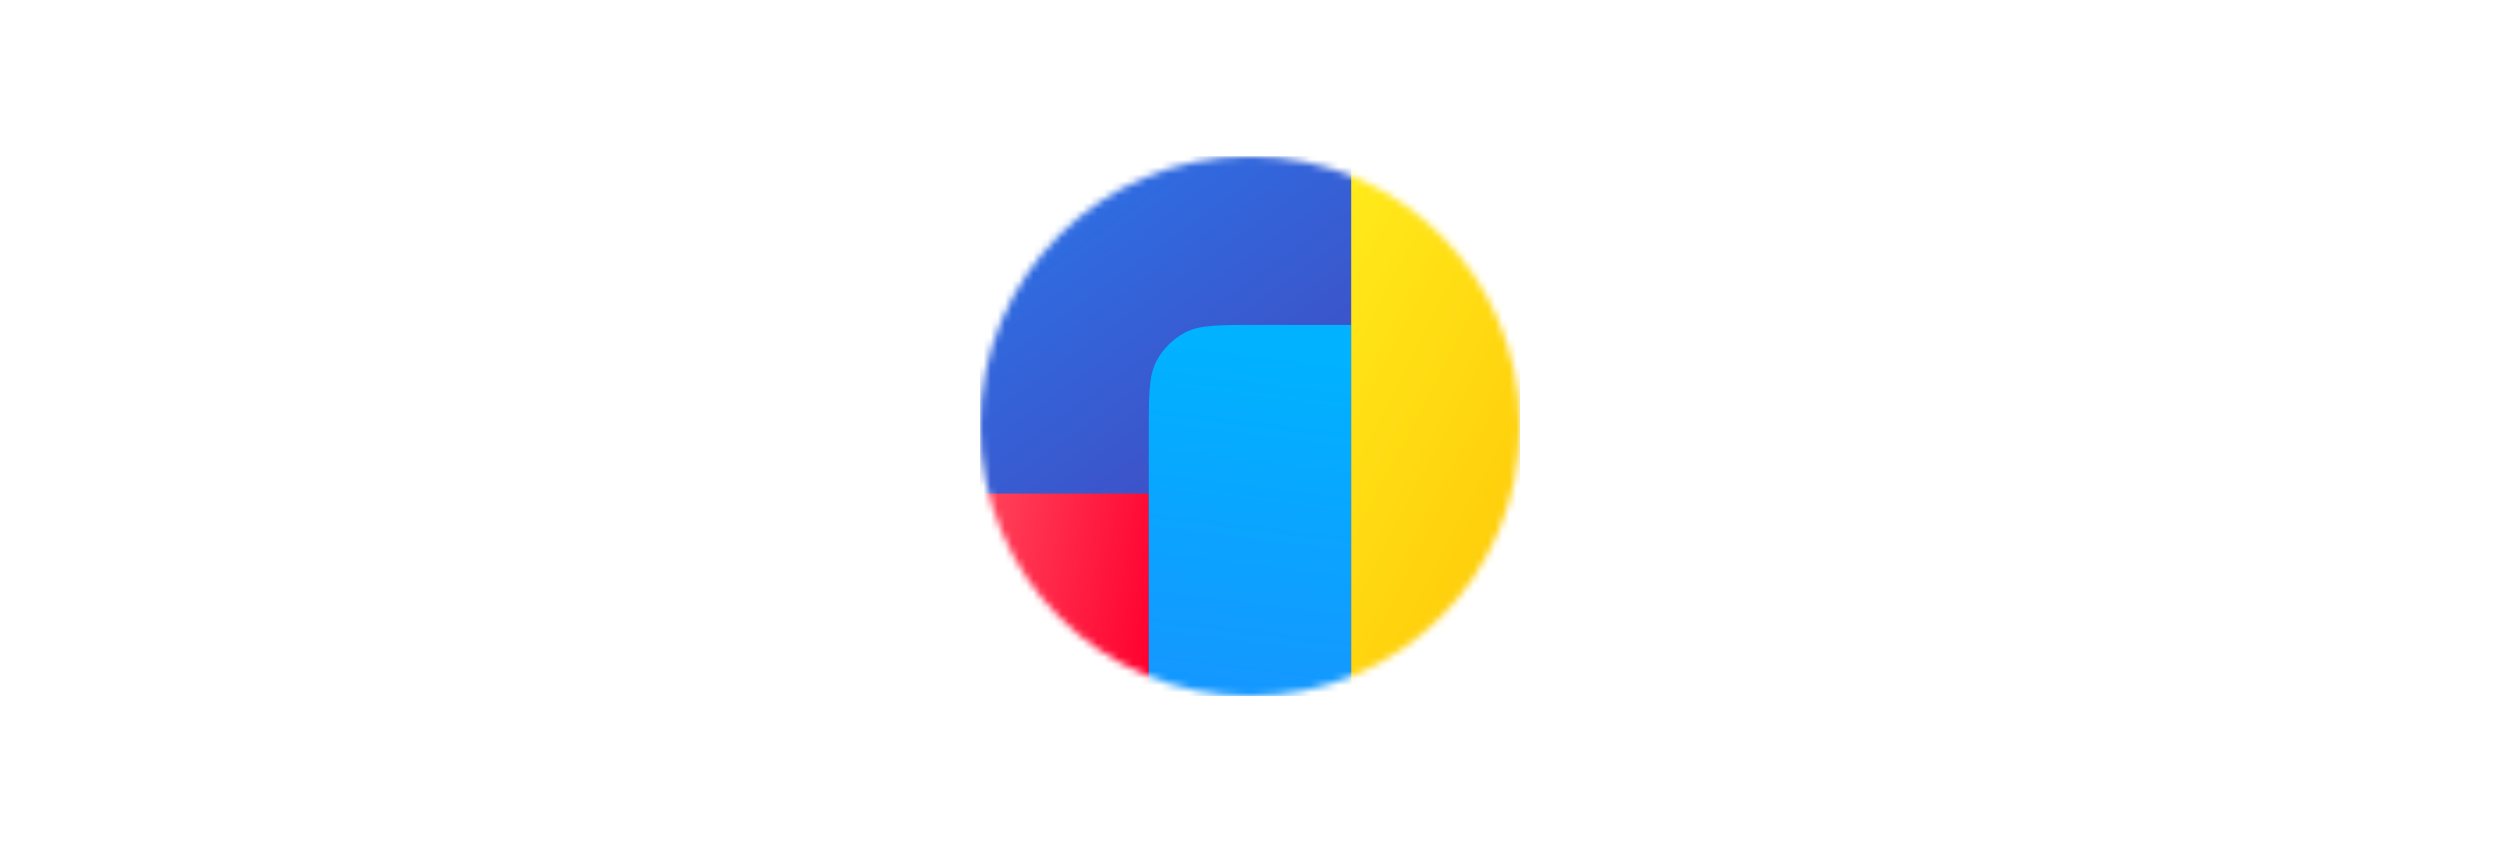 <svg width="352" height="120" viewBox="0 0 352 120" fill="none" xmlns="http://www.w3.org/2000/svg"><mask id="mask0_2165_1886" style="mask-type:alpha" maskUnits="userSpaceOnUse" x="138" y="22" width="76" height="76"><path d="M176 98C196.987 98 214 80.987 214 60C214 39.013 196.987 22 176 22C155.013 22 138 39.013 138 60C138 80.987 155.013 98 176 98Z" fill="white"/></mask><g mask="url(#mask0_2165_1886)"><path d="M214 22.003H138V98.003H214V22.003Z" fill="url(#paint0_linear_2165_1886)"/><path d="M138 69.497H161.75V97.997H138V69.497Z" fill="url(#paint1_linear_2165_1886)"/><path d="M161.75 60.947C161.75 55.627 161.75 52.967 162.785 50.934C163.696 49.147 165.15 47.694 166.937 46.783C168.969 45.747 171.63 45.747 176.95 45.747H190.25V97.997H161.75V60.947Z" fill="url(#paint2_linear_2165_1886)"/><path d="M190.25 21.997H214V97.997H190.25V21.997Z" fill="url(#paint3_linear_2165_1886)"/></g><defs><linearGradient id="paint0_linear_2165_1886" x1="192.467" y1="77.099" x2="129.767" y2="-10.301" gradientUnits="userSpaceOnUse"><stop stop-color="#4643B9"/><stop offset="1" stop-color="#1E8AFF"/></linearGradient><linearGradient id="paint1_linear_2165_1886" x1="163.314" y1="88.136" x2="93.284" y2="75.432" gradientUnits="userSpaceOnUse"><stop stop-color="#FF002E"/><stop offset="1" stop-color="#FFADA1"/></linearGradient><linearGradient id="paint2_linear_2165_1886" x1="337.025" y1="212.657" x2="354.617" y2="71.406" gradientUnits="userSpaceOnUse"><stop stop-color="#3C3BA0"/><stop offset="0.49" stop-color="#1E8AFF"/><stop offset="1" stop-color="#00B2FF"/></linearGradient><linearGradient id="paint3_linear_2165_1886" x1="190.25" y1="25.905" x2="257.024" y2="60.95" gradientUnits="userSpaceOnUse"><stop stop-color="#FFEA1A"/><stop offset="1" stop-color="#FFB800"/></linearGradient></defs></svg>